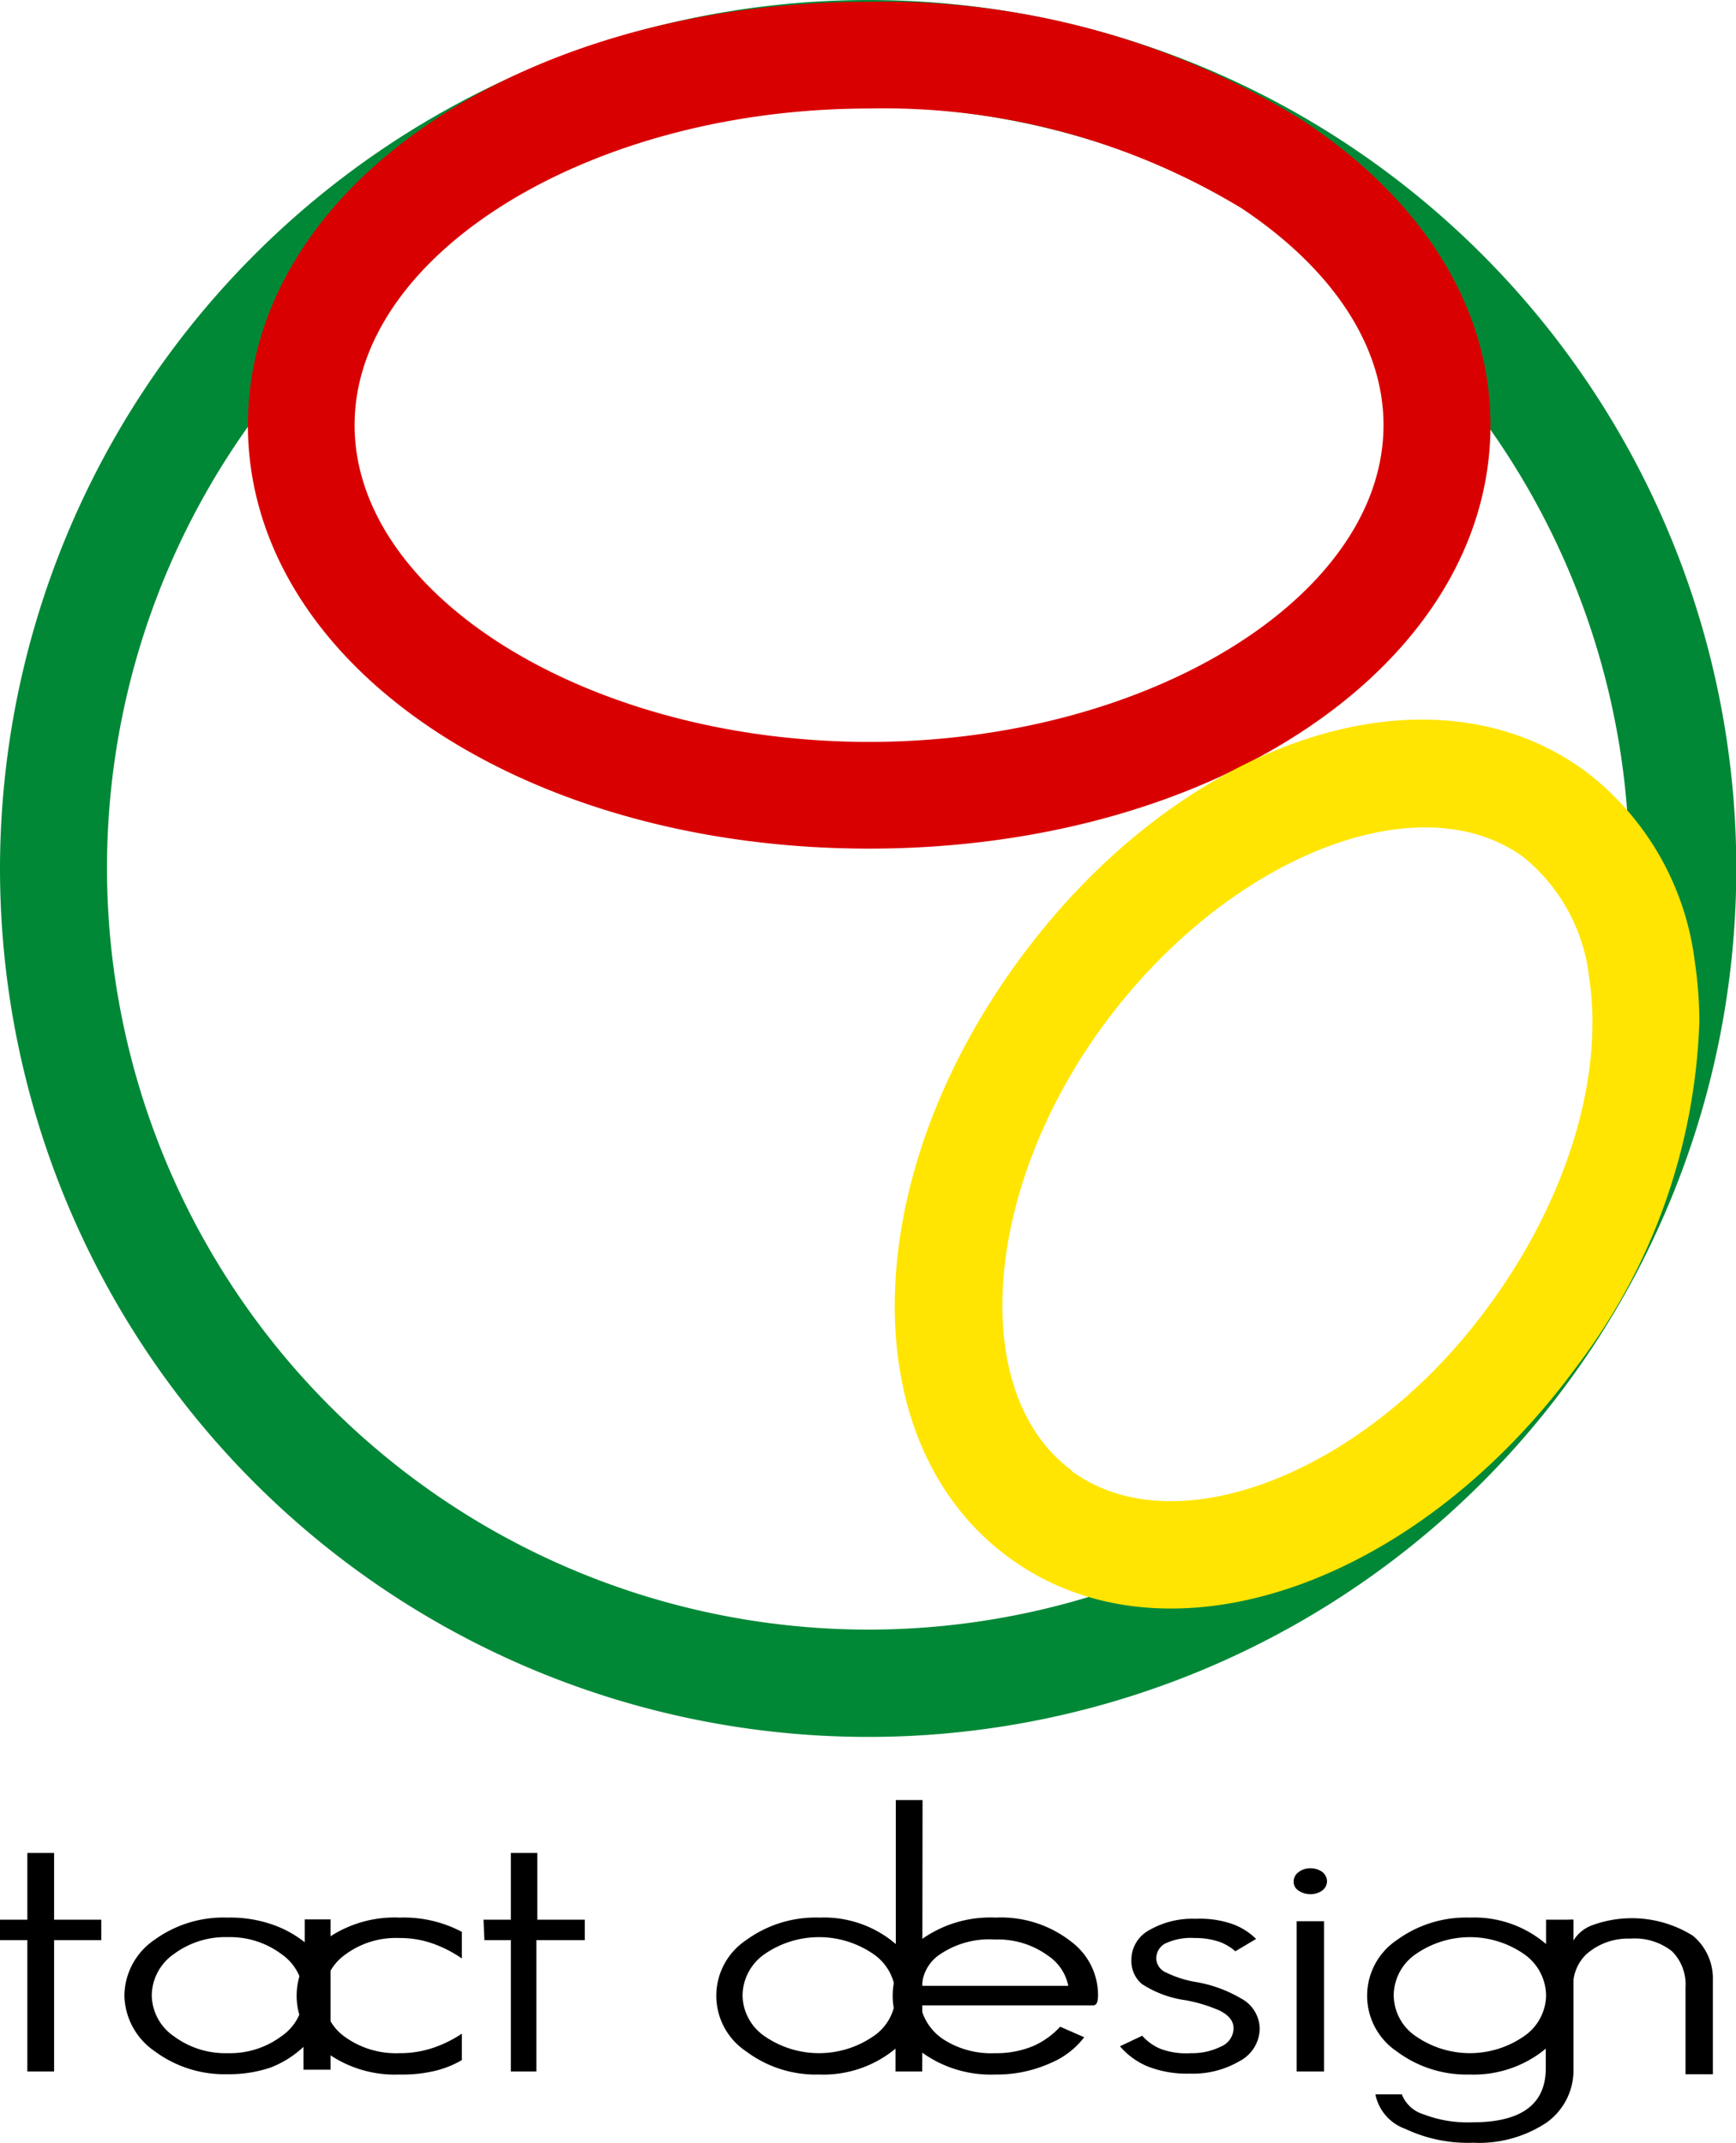 <svg id="レイヤー_1" data-name="レイヤー 1" xmlns="http://www.w3.org/2000/svg" viewBox="0 0 57.77 71.28"><defs><style>.cls-1{fill:#018837;}.cls-2{fill:#d90001;}.cls-3{fill:#ffe501;}</style></defs><path class="cls-1" d="M0,28.88A28.89,28.89,0,1,0,28.88,0,28.92,28.92,0,0,0,0,28.88Zm3.56,0A25.33,25.33,0,1,1,28.88,54.21,25.35,25.35,0,0,1,3.56,28.88Z"/><path class="cls-2" d="M8.25,14.14c0,7.91,9.08,14.09,20.67,14.09S49.6,22.05,49.6,14.14c0-3.9-2.25-7.53-6.34-10.19A26.55,26.55,0,0,0,28.92.06C17.33.06,8.25,6.24,8.25,14.14Zm3.55,0c0-5.7,7.84-10.53,17.12-10.53a23,23,0,0,1,12.4,3.32c3,2,4.72,4.55,4.72,7.21,0,5.71-7.84,10.54-17.12,10.54S11.8,19.85,11.8,14.14Z"/><path class="cls-3" d="M33.92,31.92c-5.39,7.34-5.54,16.08-.35,19.89s13.48,1,18.86-6.3A20.07,20.07,0,0,0,56.55,34a13.43,13.43,0,0,0-.15-2,9.39,9.39,0,0,0-3.61-6.32C47.59,21.82,39.31,24.58,33.92,31.92Zm1.75,17c-3.46-2.54-3-9.37,1.12-14.91S47.22,26,50.68,28.5h0a6,6,0,0,1,2.2,4c.51,3.31-.73,7.39-3.32,10.92C45.5,49,39.14,51.48,35.67,48.94Z"/><path d="M0,63.86H.91V61.64H1.8v2.22H3.37v.68H1.8v4.37H.91V64.54H0Z"/><path d="M7.57,63.79A4.26,4.26,0,0,1,9,64a3.65,3.65,0,0,1,1.14.61v-.76H11v5H10.1v-.76A3.4,3.4,0,0,1,9,68.78,4.34,4.34,0,0,1,7.57,69a3.9,3.9,0,0,1-2.43-.77,2.3,2.3,0,0,1-1-1.84,2.27,2.27,0,0,1,1-1.86A3.91,3.91,0,0,1,7.57,63.79Zm2.53,2.62A1.7,1.7,0,0,0,9.36,65a2.86,2.86,0,0,0-1.78-.56A2.87,2.87,0,0,0,5.79,65a1.7,1.7,0,0,0-.74,1.38,1.68,1.68,0,0,0,.74,1.36,2.87,2.87,0,0,0,1.79.56,2.86,2.86,0,0,0,1.78-.56A1.68,1.68,0,0,0,10.1,66.41Z"/><path d="M15.37,64.27v.88a4.11,4.11,0,0,0-.87-.46,3.25,3.25,0,0,0-1.21-.22,2.82,2.82,0,0,0-1.8.55,1.67,1.67,0,0,0-.71,1.37,1.64,1.64,0,0,0,.7,1.37,2.91,2.91,0,0,0,1.81.54,3.43,3.43,0,0,0,1.13-.18,4,4,0,0,0,.95-.47v.88a3.3,3.3,0,0,1-.86.35,4.64,4.64,0,0,1-1.22.13,3.87,3.87,0,0,1-2.45-.75,2.29,2.29,0,0,1,0-3.74,3.93,3.93,0,0,1,2.46-.73,4.13,4.13,0,0,1,2.08.48Z"/><path d="M16.09,63.86H17V61.64h.88v2.22h1.58v.68H17.85v4.37H17V64.54h-.88Z"/><path d="M30.69,68.91H29.8v-.76a3.76,3.76,0,0,1-2.54.86,3.86,3.86,0,0,1-2.43-.77,2.22,2.22,0,0,1,0-3.7,3.92,3.92,0,0,1,2.44-.75,3.67,3.67,0,0,1,2.54.88V59.88h.89Zm-.89-2.5A1.68,1.68,0,0,0,29.06,65a3.19,3.19,0,0,0-3.61,0,1.7,1.7,0,0,0-.74,1.38,1.68,1.68,0,0,0,.74,1.36,3.19,3.19,0,0,0,3.61,0A1.66,1.66,0,0,0,29.8,66.41Z"/><path d="M36.08,67.77a2.73,2.73,0,0,1-1.1.85,4.34,4.34,0,0,1-1.87.39,3.89,3.89,0,0,1-2.45-.75,2.31,2.31,0,0,1,0-3.74,3.94,3.94,0,0,1,2.47-.73,3.79,3.79,0,0,1,2.53.81,2.22,2.22,0,0,1,.88,1.76c0,.24-.05.35-.16.35H30.63a1.77,1.77,0,0,0,.78,1.14,2.92,2.92,0,0,0,1.7.45,3.18,3.18,0,0,0,1.28-.24,2.71,2.71,0,0,0,.89-.64Zm-5.4-1.71h4.87a1.58,1.58,0,0,0-.67-1,2.82,2.82,0,0,0-1.76-.54A2.92,2.92,0,0,0,31.3,65,1.34,1.34,0,0,0,30.68,66.06Z"/><path d="M38.48,65.18a.52.52,0,0,0,.31.43,3.69,3.69,0,0,0,.93.31,4.44,4.44,0,0,1,1.58.56,1.16,1.16,0,0,1,.62,1,1.24,1.24,0,0,1-.68,1.09,3.06,3.06,0,0,1-1.65.41,3.55,3.55,0,0,1-1.4-.24,2.44,2.44,0,0,1-.92-.67l.74-.35a1.65,1.65,0,0,0,.62.44,2.43,2.43,0,0,0,1,.14,2.14,2.14,0,0,0,1-.22.67.67,0,0,0,.42-.6c0-.25-.15-.44-.47-.6a5.08,5.08,0,0,0-1.12-.34A3.57,3.57,0,0,1,38,66a1,1,0,0,1-.35-.79,1.12,1.12,0,0,1,.59-1,2.87,2.87,0,0,1,1.55-.38A3.3,3.3,0,0,1,41,64a2.17,2.17,0,0,1,.8.5l-.69.41a1.75,1.75,0,0,0-.49-.3,2.46,2.46,0,0,0-.86-.14,2,2,0,0,0-1,.19A.56.56,0,0,0,38.48,65.18Z"/><path d="M43.05,62.59a.38.38,0,0,1,.16-.31.61.61,0,0,1,.39-.13.65.65,0,0,1,.4.12.4.4,0,0,1,.16.32.39.39,0,0,1-.16.3.65.65,0,0,1-.4.12.67.67,0,0,1-.39-.12A.34.34,0,0,1,43.05,62.59Zm.1,6.32v-5h.91v5Z"/><path d="M52.36,68.79a2.13,2.13,0,0,1-.91,1.83,4.07,4.07,0,0,1-2.43.66,4.87,4.87,0,0,1-2.25-.46,1.54,1.54,0,0,1-1-1.15h.88a1.11,1.11,0,0,0,.71.66A4.11,4.11,0,0,0,49,70.6c1.63,0,2.44-.6,2.44-1.8v-.65a3.76,3.76,0,0,1-2.54.86,3.87,3.87,0,0,1-2.42-.77,2.23,2.23,0,0,1,0-3.7,3.91,3.91,0,0,1,2.43-.75,3.67,3.67,0,0,1,2.54.88v-.81h.91Zm-.91-2.38A1.7,1.7,0,0,0,50.71,65a3.16,3.16,0,0,0-3.59,0,1.68,1.68,0,0,0-.74,1.38,1.66,1.66,0,0,0,.74,1.36,3.16,3.16,0,0,0,3.59,0A1.68,1.68,0,0,0,51.45,66.41Z"/><path d="M52.35,63.86v.71a1.22,1.22,0,0,1,.62-.52,3.83,3.83,0,0,1,3.36.34A1.84,1.84,0,0,1,57,65.87V69h-.91V66.11a1.56,1.56,0,0,0-.45-1.2,2,2,0,0,0-1.39-.42A2.09,2.09,0,0,0,52.8,65a1.44,1.44,0,0,0-.45,1.08V69h-.89v-5.1Z"/></svg>